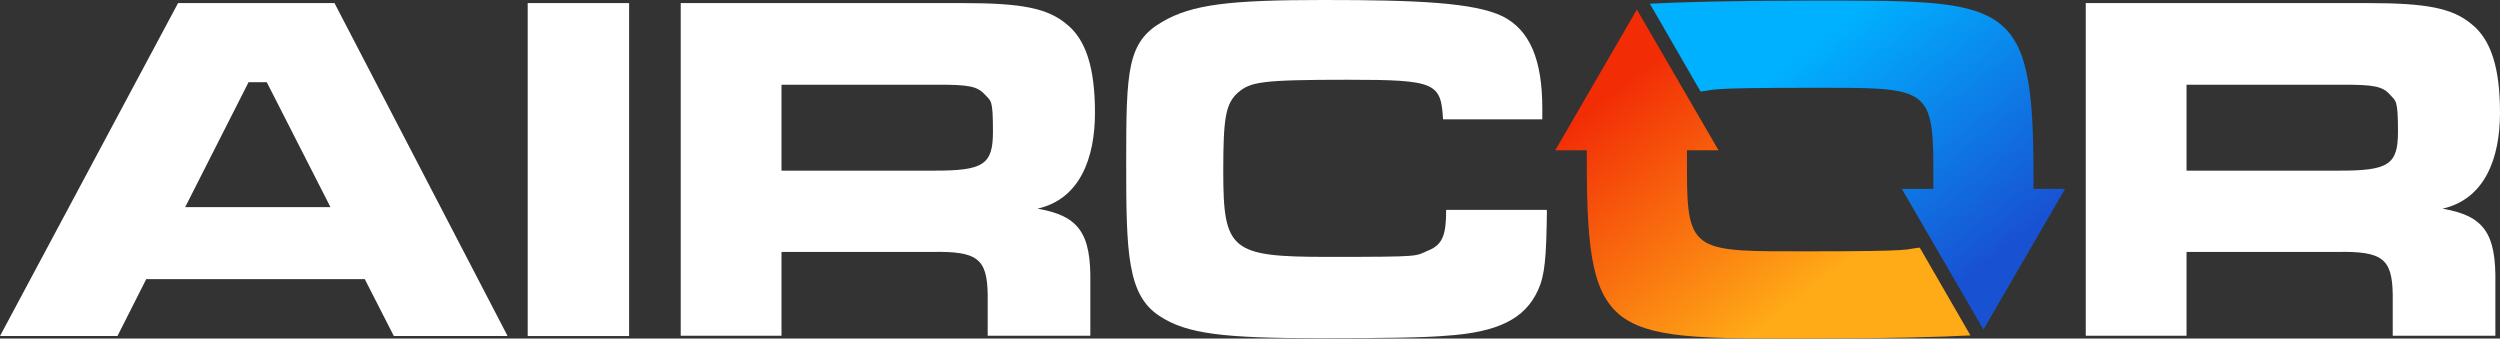 <?xml version="1.0" encoding="UTF-8"?><svg id="uuid-da57bba2-4076-4954-9304-ff91e9076373" xmlns="http://www.w3.org/2000/svg" xmlns:xlink="http://www.w3.org/1999/xlink" viewBox="0 0 808.7 109.505"><rect x="0" y="0" width="808.7" height="109.505" fill="#333333" stroke="none"/><defs><linearGradient id="uuid-a8a482e2-f113-461a-9954-74c325e576d5" x1="523.403" y1="-831.798" x2="579.003" y2="-902.798" gradientTransform="translate(0 -803.1) scale(1 -1)" gradientUnits="userSpaceOnUse"><stop offset="0" stop-color="#f22d06"/><stop offset="1" stop-color="#ffab17"/></linearGradient><linearGradient id="uuid-8872f337-5c49-4ee1-b491-8165a17fc71b" x1="3976.59" y1="-5248.108" x2="4032.19" y2="-5319.108" gradientTransform="translate(4624.2 5329) rotate(-180) scale(1 -1)" gradientUnits="userSpaceOnUse"><stop offset="0" stop-color="#1852d3"/><stop offset="1" stop-color="#00b1ff"/></linearGradient></defs><g id="uuid-6bfb57c6-2c7e-4012-81c8-3c72f66b12a2"><path d="M108.3 1h-50.7L0,108.7h38l9.3-18.4h70.7l9.4,18.4h36.8L108.2 1h.1ZM59.9,67l20.5-40.4h5.9l20.6,40.4h-47.1.1Z" style="fill:#fff;"/><rect x="170.7" y="1" width="32.8" height="107.7" style="fill:#fff;"/><path d="M500.4,68.1c-.2,15.7-.7,21-2.9,25.8-4.2,9.2-12.9,13.6-29.7,14.7-6.6.6-19.5.8-41,.8-31,0-42.9-1.4-51.6-7.1-10.6-6.8-10.9-20.5-10.9-50.1s.4-38.6,11.6-45.1c9.7-5.7,21.9-7.1,52.1-7.1s48.9.8,58.1,5.3c8.7,4.4,12.8,13.9,12.8,29.7v3.6h-32.1c-.7-11.8-2.3-12.8-30.7-12.8s-31.6.7-35.7,4.2c-3.9,3.6-4.7,7.9-4.7,25.3,0,25.8,2.4,27.8,33.9,27.8s27.9-.2,32.5-2.1c4.7-1.9,5.7-5.3,5.7-13.1h32.5v.2h.1Z" style="fill:#fff;"/><path d="M674.7 1h91.2c19,0,27.4,1.6,33.6,6.8,6.3,5,9.2,14.2,9.2,28.7s-4.8,27.9-18.6,31c13.4,2.3,17.4,7.9,17.1,24.2v16.9h-33.2v-13.4c-.2-11.6-3.4-14-18.1-13.7h-48.6v27.1h-32.6V1h-0ZM756.8,55.2c15.8,0,18.9-1.9,18.9-12.6s-.7-9.8-2.7-12.1c-2.4-2.6-5.2-3.1-15-3.1h-50.7v27.8h49.5Z" style="fill:#fff;"/><path d="M637.4,108.5c-8.9.5-27.6,1-49.8,1-66.4,0-74.3,1.7-74.3-56.8v-4.1h-10.2l26.4-45.5,26.4,45.5h-10.2v6.9c0,26.5,2.8,25.8,39.4,25.8s30.5-.7,35.9-1.2l16.4,28.4h0l-0-0Z" style="fill:url(#uuid-a8a482e2-f113-461a-9954-74c325e576d5);"/><path d="M533.7,1.2c8.9-.5,27.6-1,49.8-1,66.4,0,74.3-1.7,74.3,56.8v4.1h10.2l-26.4,45.5-26.4-45.5h10.2v-6.9c0-26.5-2.8-25.8-39.4-25.8s-30.5.7-35.9,1.2l-16.4-28.4h0l0.0 0Z" style="fill:url(#uuid-8872f337-5c49-4ee1-b491-8165a17fc71b);"/><path d="M220.2 1h91.2c19,0,27.4,1.6,33.6,6.8,6.3,5,9.2,14.2,9.2,28.7s-4.8,27.9-18.6,31c13.4,2.3,17.4,7.9,17.1,24.2v16.9h-33.2v-13.4c-.2-11.6-3.4-14-18.1-13.7h-48.6v27.1h-32.6V1h0ZM302.3,55.2c15.8,0,18.9-1.9,18.9-12.6s-.6-9.8-2.7-12.1c-2.4-2.6-5.2-3.1-15-3.1h-50.7v27.8h49.5Z" style="fill:#fff;"/></g></svg>